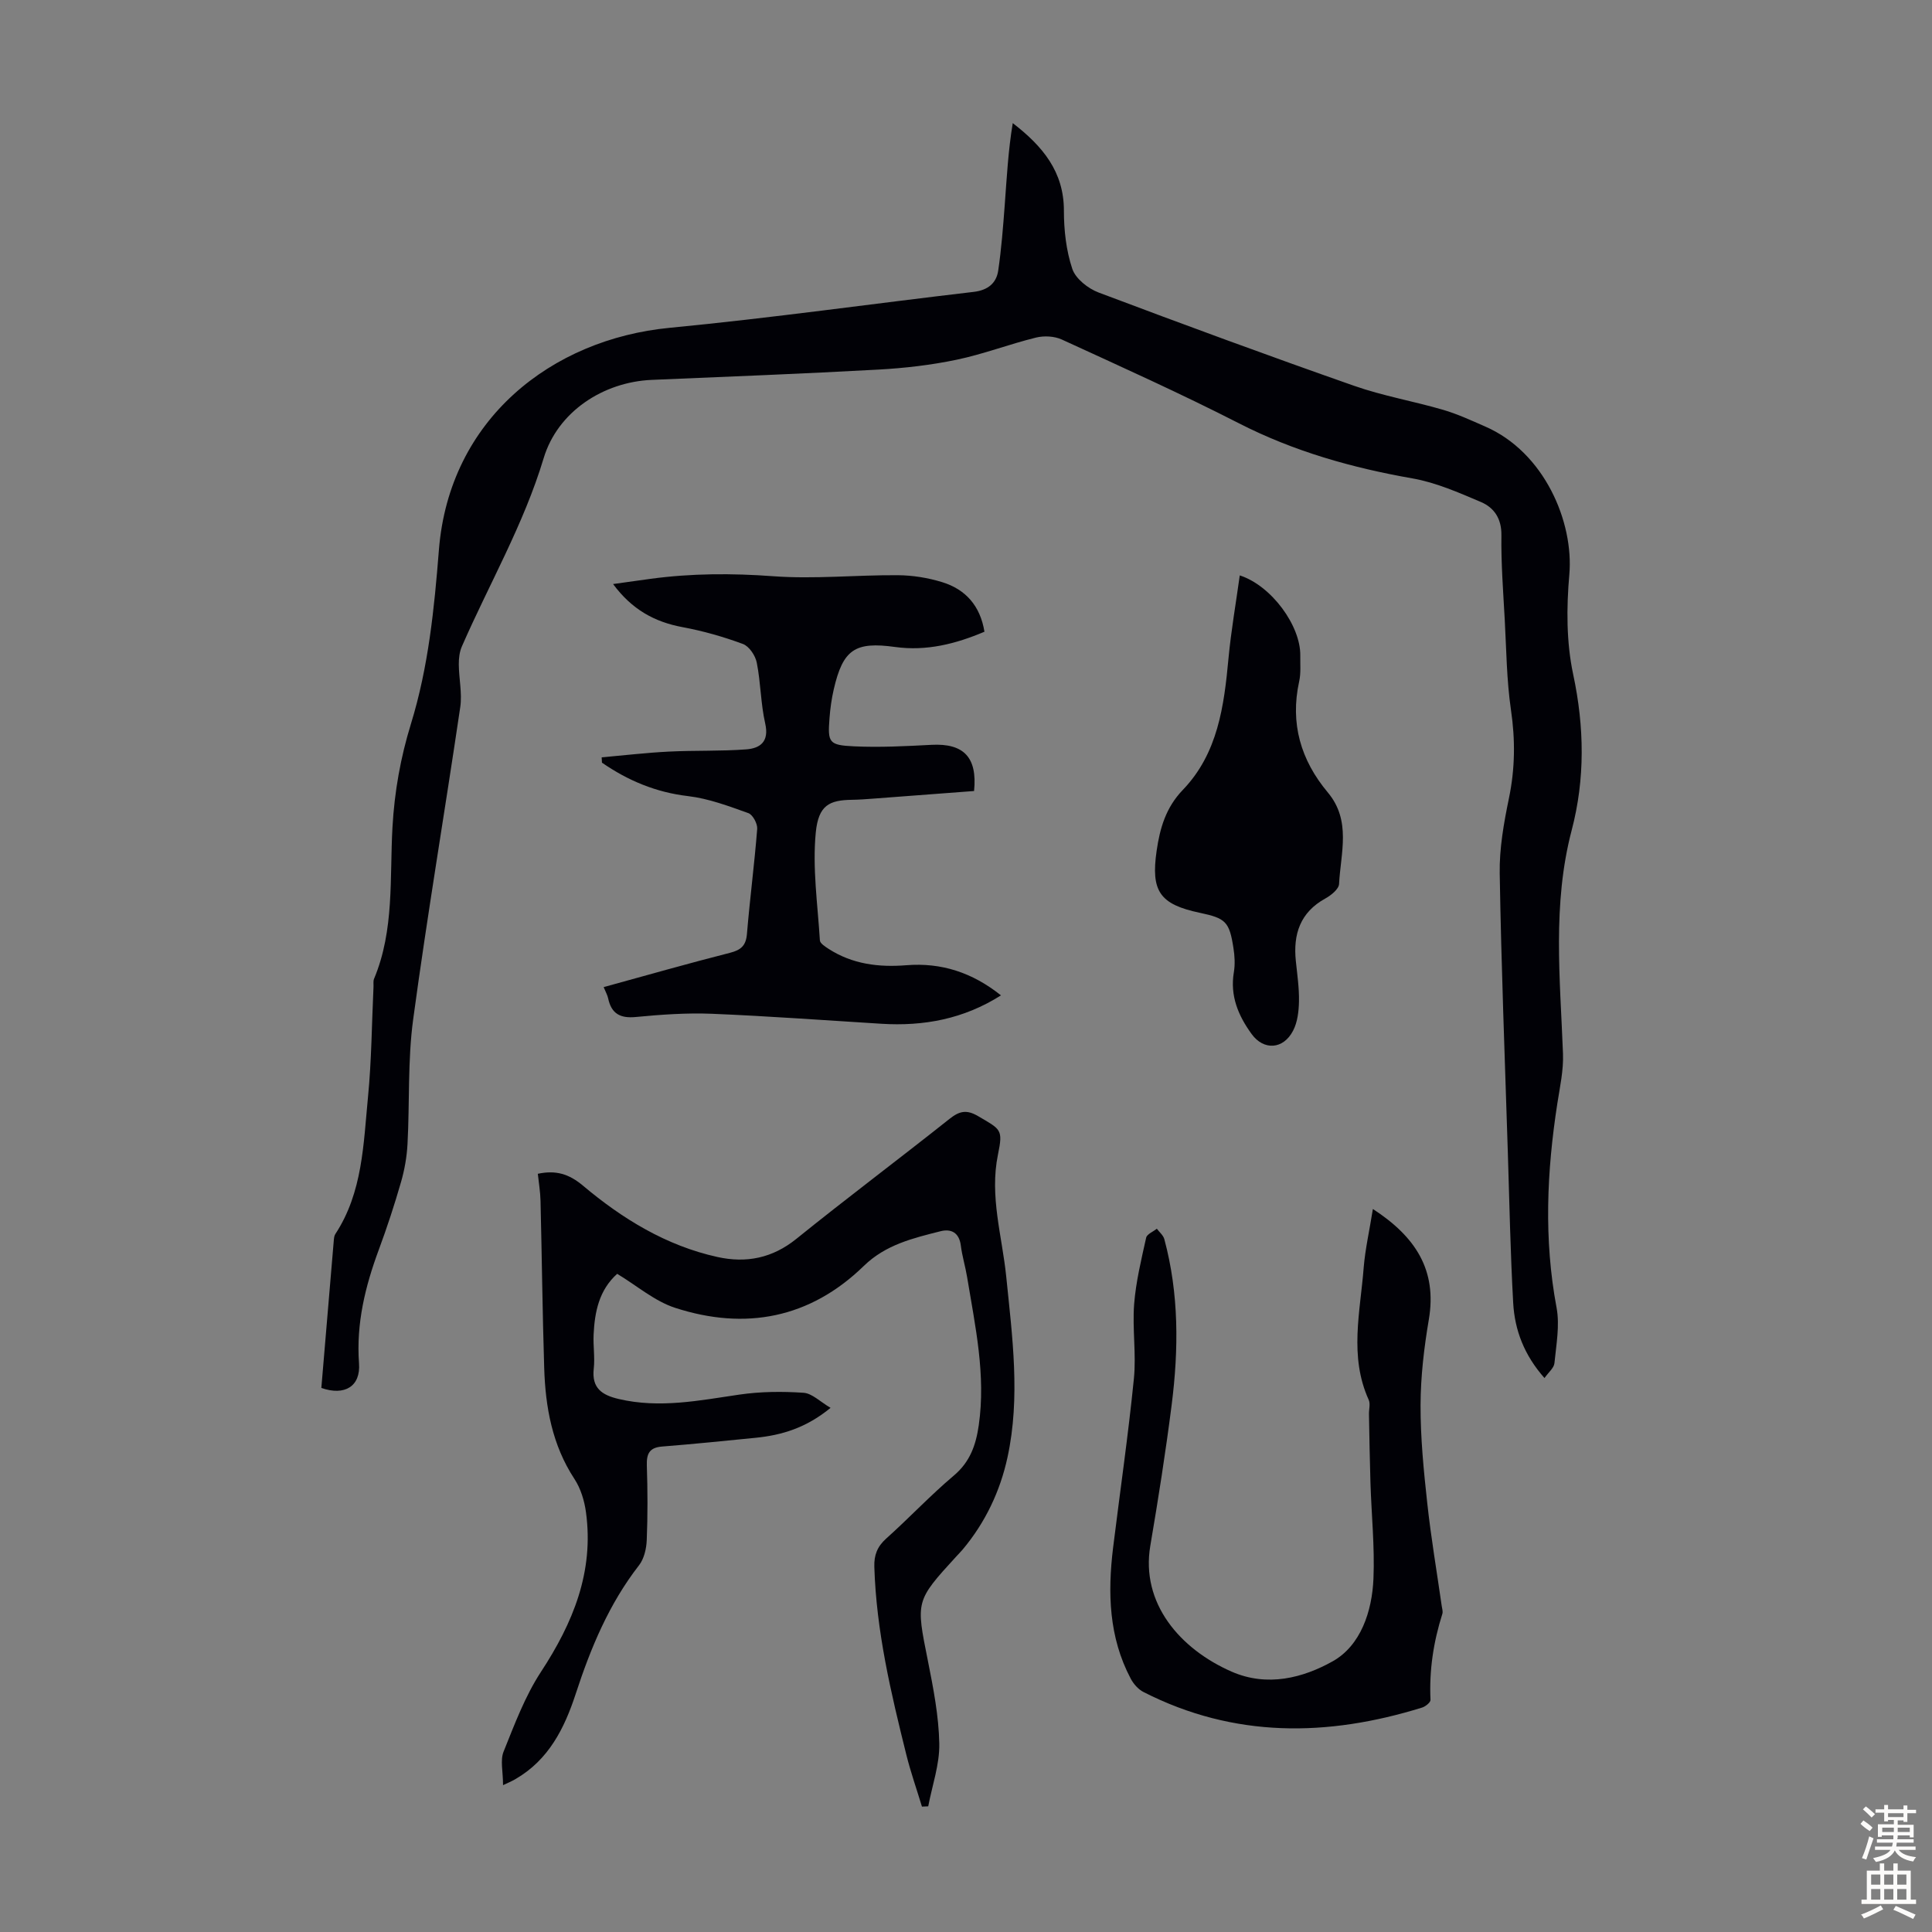 <svg enable-background="new 0 0 400 400" viewBox="0 0 400 400" xmlns="http://www.w3.org/2000/svg"><rect x="0" y="0" width="400" height="400" fill="#808080" stroke="none"/><g fill="#010106"><path d="m66.53 287.36c.87-10.3 1.72-20.43 2.58-30.56.04-.44.08-.94.31-1.29 5.68-8.64 5.82-18.65 6.77-28.39.74-7.56.78-15.19 1.14-22.79.03-.56-.09-1.18.11-1.67 4.24-10.11 3.22-20.9 3.82-31.43.41-7.33 1.68-14.42 3.82-21.36 3.62-11.75 4.83-23.87 5.79-36.01 2.15-27.05 23.33-43.64 47.78-45.99 21.03-2.02 41.96-4.99 62.95-7.44 2.87-.34 4.68-1.75 5.07-4.41.66-4.5 1.01-9.05 1.35-13.59.42-5.62.71-11.24 1.66-16.94 6.18 4.77 10.6 10.05 10.59 18.13 0 4.04.47 8.26 1.74 12.05.69 2.04 3.26 4.07 5.44 4.89 17.56 6.62 35.17 13.1 52.88 19.31 5.98 2.1 12.32 3.19 18.42 4.97 2.99.87 5.85 2.2 8.71 3.45 12.32 5.34 18.41 19.84 17.45 30.69-.6 6.82-.62 13.99.8 20.64 2.33 10.91 2.47 21.68-.3 32.23-4.05 15.41-2.39 30.83-1.81 46.31.13 3.4-.63 6.84-1.16 10.24-2.19 14.11-2.83 28.17-.17 42.34.69 3.68-.07 7.67-.44 11.49-.1 1-1.23 1.89-2.06 3.08-4.19-4.73-6.17-9.91-6.48-15.56-.58-10.38-.78-20.79-1.11-31.18-.61-19.23-1.36-38.47-1.68-57.71-.09-5.19.85-10.47 1.91-15.59 1.27-6.12 1.33-12.09.42-18.28-.9-6.17-.95-12.47-1.29-18.72-.32-5.81-.77-11.63-.69-17.44.05-3.47-1.51-5.73-4.25-6.9-4.59-1.95-9.3-4.03-14.16-4.88-12.53-2.2-24.53-5.58-35.93-11.41-12.03-6.15-24.37-11.7-36.66-17.34-1.54-.71-3.68-.82-5.35-.41-5.53 1.36-10.89 3.43-16.45 4.59-5.31 1.11-10.78 1.74-16.2 2.04-15.63.86-31.27 1.47-46.91 2.13-10.06.43-19.49 6.6-22.38 16.21-4.13 13.72-11.27 26.01-16.94 38.99-.49 1.12-.64 2.47-.63 3.71.02 2.95.72 5.97.3 8.84-3.18 21.57-6.83 43.07-9.75 64.67-1.15 8.5-.71 17.2-1.17 25.8-.14 2.64-.61 5.31-1.34 7.85-1.36 4.72-2.89 9.4-4.6 14.01-2.82 7.61-4.7 15.29-4.1 23.54.36 4.74-2.94 6.79-7.8 5.09z"/><path d="m104.15 369.6c0-2.84-.61-5.15.11-6.94 2.27-5.64 4.44-11.48 7.74-16.52 6.64-10.14 11-20.71 9.32-33.04-.32-2.38-1.09-4.92-2.39-6.9-4.61-7.03-6.01-14.87-6.26-23-.36-11.52-.48-23.04-.76-34.56-.04-1.86-.36-3.72-.56-5.62 3.72-.79 6.43.01 9.34 2.45 8.18 6.88 17.24 12.44 27.86 14.78 5.96 1.31 11.36.25 16.33-3.76 10.45-8.44 21.2-16.49 31.71-24.84 2.03-1.61 3.51-1.97 5.87-.59 4.77 2.8 5.24 2.71 4.16 7.97-1.78 8.65.86 16.88 1.71 25.28 1.26 12.48 2.96 24.97.26 37.42-1.52 7.01-4.59 13.48-9.26 19.06-.43.51-.91.99-1.36 1.48-8.45 9.23-8.34 9.2-5.87 21.53 1.13 5.68 2.26 11.45 2.37 17.2.08 4.31-1.47 8.65-2.29 12.98-.43.02-.86.04-1.3.06-1.08-3.57-2.33-7.11-3.23-10.73-3.19-12.81-6.23-25.64-6.63-38.93-.07-2.41.6-4.17 2.45-5.83 4.75-4.25 9.13-8.93 14-13.04 3.37-2.84 4.58-6.32 5.17-10.42 1.5-10.41-.73-20.49-2.4-30.63-.36-2.2-1.03-4.36-1.31-6.57-.33-2.66-1.97-3.54-4.19-2.98-5.7 1.44-11.36 2.77-15.9 7.19-11.15 10.85-24.52 13.39-39.07 8.67-4.24-1.38-7.89-4.57-11.99-7.04-3.75 3.37-4.66 7.87-4.88 12.6-.11 2.34.29 4.73.03 7.04-.46 4.05 1.72 5.47 5.18 6.28 8.43 1.98 16.65.31 24.96-.91 4.37-.64 8.88-.68 13.29-.38 1.78.12 3.45 1.86 5.6 3.12-5.05 4.15-10.1 5.66-15.52 6.2-6.45.64-12.9 1.3-19.36 1.81-2.64.21-3.24 1.5-3.16 3.94.17 5.14.19 10.3-.02 15.44-.07 1.77-.55 3.86-1.6 5.21-6.22 7.99-10.01 17.13-13.11 26.63-2.34 7.15-5.61 13.67-12.47 17.63-.47.3-.97.5-2.57 1.26z"/><path d="m124.98 204.37c8.92-2.45 17.5-4.9 26.15-7.1 2.31-.59 3.32-1.5 3.52-3.94.6-7.24 1.55-14.46 2.12-21.71.08-1.08-.91-2.94-1.83-3.27-4.06-1.45-8.22-3.02-12.46-3.52-6.67-.78-12.46-3.21-17.85-6.93-.02-.37-.04-.74-.06-1.1 4.63-.41 9.26-.96 13.9-1.19 5.33-.27 10.7-.06 16.02-.46 2.91-.22 4.79-1.6 3.94-5.35-.94-4.12-.92-8.45-1.75-12.61-.29-1.46-1.57-3.38-2.86-3.86-4.05-1.5-8.27-2.7-12.53-3.49-5.78-1.08-10.45-3.64-14.36-8.92 2.88-.4 5.32-.75 7.76-1.08 8.44-1.14 16.84-1.17 25.37-.54 8.55.63 17.2-.27 25.81-.21 3.08.02 6.26.53 9.2 1.44 4.85 1.49 7.88 4.9 8.75 10.26-5.93 2.52-12 4.06-18.5 3.16-8.3-1.15-10.79.5-12.7 8.77-.45 1.95-.73 3.97-.88 5.97-.39 5.05-.15 5.59 5.06 5.83 5.34.25 10.71-.03 16.05-.31 6.64-.35 9.53 2.54 8.82 9.56-6.92.52-13.91 1.06-20.9 1.58-1.45.11-2.9.22-4.36.24-4.73.06-6.95 1.14-7.51 6.75-.72 7.36.39 14.9.85 22.36.04.62 1.1 1.29 1.8 1.75 4.92 3.18 10.41 3.85 16.1 3.39 7.26-.58 13.66 1.51 19.59 6.24-7.73 4.9-15.98 6.42-24.75 5.88-11.71-.72-23.41-1.59-35.13-2.07-5.23-.21-10.52.17-15.74.67-3.24.31-5.04-.71-5.71-3.86-.13-.64-.48-1.24-.93-2.33z"/><path d="m284.24 250.31c8.81 5.72 13.33 12.63 11.58 22.91-.99 5.83-1.69 11.79-1.71 17.69-.02 6.77.65 13.57 1.39 20.31.77 7.11 1.98 14.17 2.99 21.26.08.55.29 1.17.13 1.66-1.84 5.8-2.74 11.71-2.45 17.81.02.51-1.03 1.36-1.73 1.58-19.62 6.09-38.94 6.34-57.68-3.21-1.09-.55-2.08-1.68-2.66-2.78-4.54-8.58-4.79-17.79-3.64-27.15 1.44-11.65 3.13-23.27 4.3-34.95.51-5.09-.34-10.31.05-15.42.36-4.63 1.48-9.22 2.49-13.77.16-.74 1.45-1.24 2.21-1.86.53.72 1.33 1.36 1.55 2.16 3.05 11.32 2.98 22.82 1.52 34.31-1.24 9.75-2.77 19.48-4.42 29.17-2.02 11.91 6.15 21.37 16.8 26.05 7.44 3.27 14.85 1.29 20.95-2.12 5.8-3.25 8.17-10.33 8.45-17.14.27-6.56-.41-13.17-.62-19.75-.15-4.76-.22-9.52-.31-14.29-.02-.99.32-2.13-.05-2.95-4.1-9.02-1.74-18.27-1.04-27.43.32-3.84 1.2-7.66 1.9-12.09z"/><path d="m256.68 119.13c6.58 2.13 12.62 10.45 12.53 16.6-.03 1.79.15 3.63-.23 5.35-1.91 8.7.33 16.3 5.93 22.99 4.9 5.85 2.66 12.53 2.33 18.94-.05 1.07-1.66 2.36-2.84 3.01-5.22 2.88-6.69 7.39-6.11 12.96.29 2.78.7 5.57.65 8.34-.04 2.05-.3 4.32-1.23 6.09-2.03 3.9-6.09 4.1-8.57.68-2.77-3.81-4.51-7.91-3.68-12.82.27-1.62.17-3.37-.09-5-.84-5.43-1.59-6.15-6.94-7.28-8.32-1.75-10.18-4.46-8.96-12.85.68-4.71 1.92-8.96 5.42-12.6 7.27-7.56 8.54-17.37 9.46-27.27.53-5.63 1.51-11.22 2.33-17.14z"/></g><path d="m385.2 377.6.6-.7c.6.4 1.3.9 1.9 1.5l-.6.7c-.8-.5-1.4-1-1.9-1.5zm.3 7.1c.6-1.4 1.1-2.9 1.5-4.5.3.1.6.3.9.4-.5 1.4-1 2.9-1.5 4.4zm.2-10.1.6-.6c.7.5 1.3 1.1 1.9 1.6l-.7.7c-.6-.6-1.2-1.2-1.8-1.7zm8.4-.8h.8v.9h1.8v.7h-1.8v1.8h-.8v-.3h-1.2v.9h3.3v2.6h-.8v-.4h-2.5c0 .3 0 .6-.1.8h3.4v.7h-3.5c0 .3-.1.6-.1.8h4v.7h-3.5c.7.9 1.9 1.3 3.6 1.5-.2.2-.4.5-.6.9-1.9-.3-3.2-1.1-3.8-2.3-.5 1.1-1.8 2-3.9 2.4-.2-.3-.4-.5-.6-.8 1.9-.4 3.1-.9 3.6-1.7h-3.2v-.7h3.5c.1-.2.1-.5.2-.8h-3.3v-.7h3.4c0-.2 0-.5 0-.8h-2.4v.3h-.8v-2.6h3.3v-.9h-1.2v.3h-.8v-1.8h-1.8v-.7h1.8v-.9h.8v.9h3.2zm-4.4 5.5h2.4c0-.3 0-.6 0-.9h-2.4zm1.2-3.1h3.2v-.8h-3.2zm4.4 2.2h-2.4v.9h2.5v-.9z" fill="#fcfbfa"/><path d="m389.2 385.8h.9v1.5h1.9v-1.5h.9v1.5h2.7v6h1.1v.9h-11.3v-.9h1.1v-6h2.7zm.2 8.7.5.8c-1.2.6-2.5 1.3-4 1.9-.2-.3-.3-.6-.6-.8 1.6-.6 3-1.3 4.1-1.9zm-2-4.3h1.9v-2.1h-1.9zm0 3.1h1.9v-2.2h-1.9zm2.7-3.1h1.9v-2.1h-1.9zm0 3.1h1.9v-2.2h-1.9zm2.4 1.3c1.4.6 2.7 1.2 4.1 1.8l-.5.9c-1.5-.7-2.8-1.4-4.1-1.9zm2.2-6.5h-1.9v2.1h1.9zm-1.9 5.2h1.9v-2.2h-1.9z" fill="#fcfbfa"/></svg>